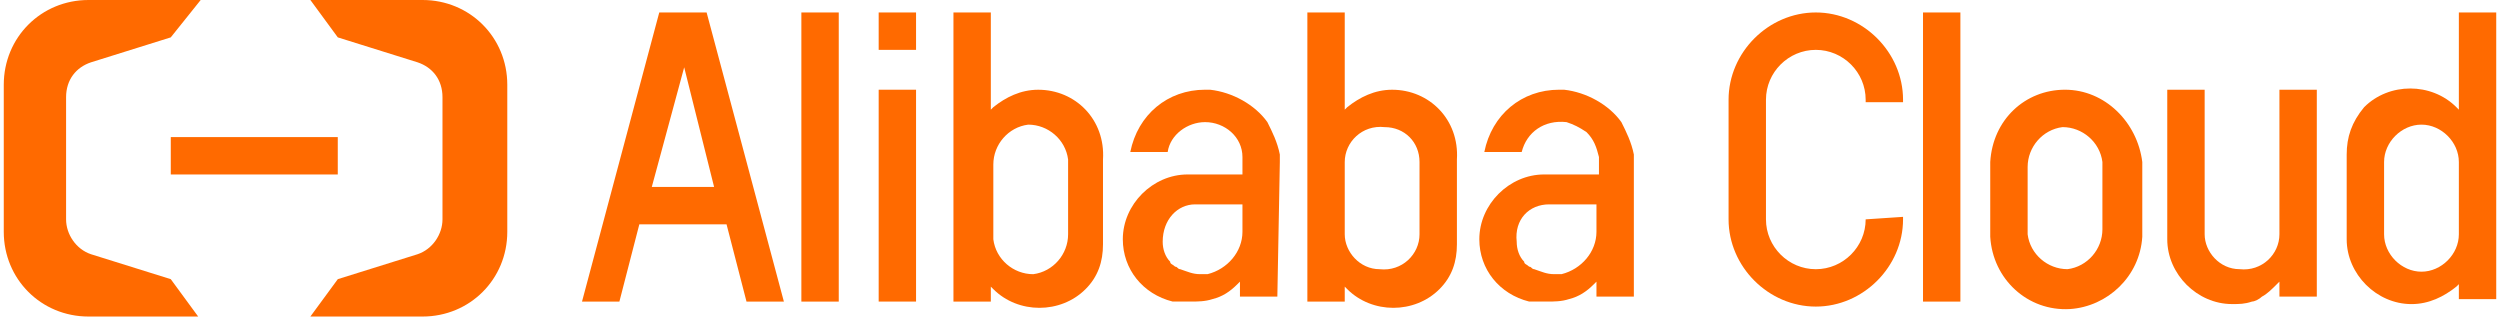 <svg xmlns="http://www.w3.org/2000/svg" width="166" height="22" viewBox="0 0 166 22" fill="none"><path d="M22.428 9.103H11.34V11.585H22.428V9.103Z" fill="#FF6A00"></path><path d="M28.057 0H20.609L22.43 2.482L27.726 4.138C28.719 4.468 29.381 5.296 29.381 6.455V14.564C29.381 15.557 28.719 16.55 27.726 16.881L22.43 18.536L20.609 21.018H28.057C31.201 21.018 33.684 18.536 33.684 15.392V5.627C33.684 2.482 31.201 0 28.057 0Z" fill="#FF6A00"></path><path d="M5.877 0H13.325L11.338 2.482L6.043 4.138C5.05 4.468 4.388 5.296 4.388 6.455V14.564C4.388 15.557 5.05 16.55 6.043 16.881L11.338 18.536L13.159 21.018H5.877C2.732 21.018 0.25 18.536 0.25 15.392V5.627C0.25 2.482 2.732 0 5.877 0Z" fill="#FF6A00"></path><path d="M123.88 14.565C123.88 16.385 122.39 17.875 120.57 17.875C118.749 17.875 117.26 16.385 117.26 14.565V6.621C117.26 4.8 118.749 3.311 120.57 3.311C122.39 3.311 123.88 4.8 123.88 6.621V6.786H126.362V6.621C126.362 3.476 123.714 0.828 120.57 0.828C117.425 0.828 114.777 3.476 114.777 6.621V14.565C114.777 17.709 117.425 20.357 120.57 20.357C123.714 20.357 126.362 17.709 126.362 14.565V14.399L123.88 14.565Z" fill="#FF6A00"></path><path d="M137.117 5.957C134.469 5.957 132.318 7.943 132.152 10.757V15.722C132.318 18.535 134.635 20.686 137.448 20.521C139.931 20.355 142.082 18.369 142.248 15.722V10.757C141.917 8.109 139.765 5.957 137.117 5.957ZM139.6 15.225C139.6 16.549 138.607 17.707 137.283 17.873C135.959 17.873 134.8 16.88 134.635 15.556V15.39V11.088C134.635 9.764 135.628 8.605 136.952 8.44C138.276 8.44 139.434 9.433 139.6 10.757V10.922V15.225Z" fill="#FF6A00"></path><path d="M130.17 0.828H127.688V20.026H130.17V0.828Z" fill="#FF6A00"></path><path d="M60.826 5.957H58.344V20.024H60.826V5.957Z" fill="#FF6A00"></path><path d="M55.693 0.828H53.211V20.026H55.693V0.828Z" fill="#FF6A00"></path><path d="M46.919 0.828H43.775L38.645 20.026H41.127L42.451 14.896H48.243L49.568 20.026H52.05L46.919 0.828ZM47.416 12.413H43.279L45.43 4.469L47.416 12.413Z" fill="#FF6A00"></path><path d="M151.354 15.556C151.354 16.88 150.195 18.038 148.706 17.873C147.382 17.873 146.389 16.715 146.389 15.556V5.957H143.906V15.887C143.906 18.204 145.892 20.19 148.209 20.19C148.706 20.19 149.037 20.19 149.533 20.024C149.699 20.024 150.03 19.859 150.195 19.694C150.526 19.528 150.857 19.197 151.188 18.866L151.354 18.701V19.694H153.836V5.957H151.354V15.556Z" fill="#FF6A00"></path><path d="M60.826 0.828H58.344V3.311H60.826V0.828Z" fill="#FF6A00"></path><path d="M68.936 5.959C67.777 5.959 66.784 6.455 65.957 7.117L65.791 7.283V0.828H63.309V20.026H65.791V19.033L65.957 19.199C67.612 20.854 70.425 20.854 72.08 19.199C72.908 18.371 73.239 17.378 73.239 16.22V10.593C73.404 7.945 71.418 5.959 68.936 5.959ZM70.922 10.758V15.558C70.922 16.882 69.929 18.04 68.605 18.206C67.281 18.206 66.122 17.213 65.957 15.889V15.723V10.924C65.957 9.6 66.95 8.441 68.274 8.276C69.598 8.276 70.756 9.269 70.922 10.593V10.758Z" fill="#FF6A00"></path><path d="M92.436 5.959C91.277 5.959 90.284 6.455 89.457 7.117L89.291 7.283V0.828H86.809V20.026H89.291V19.033L89.457 19.199C91.112 20.854 93.925 20.854 95.58 19.199C96.408 18.371 96.739 17.378 96.739 16.22V10.593C96.904 7.945 94.918 5.959 92.436 5.959ZM94.256 10.758V15.558C94.256 16.882 93.098 18.04 91.608 17.875C90.284 17.875 89.291 16.716 89.291 15.558V10.758C89.291 9.434 90.45 8.276 91.939 8.441C93.263 8.441 94.256 9.434 94.256 10.758Z" fill="#FF6A00"></path><path d="M163.268 0.828V7.283L163.102 7.117C161.447 5.462 158.634 5.462 156.979 7.117C156.151 8.11 155.82 9.103 155.82 10.262V15.889C155.82 18.206 157.806 20.192 160.123 20.192C161.282 20.192 162.275 19.695 163.102 19.033L163.268 18.868V19.861H165.75V0.828H163.268ZM163.268 10.758V15.558C163.268 16.882 162.109 18.04 160.785 18.04C159.461 18.04 158.303 16.882 158.303 15.558V10.758C158.303 9.434 159.461 8.276 160.785 8.276C162.109 8.276 163.268 9.434 163.268 10.758Z" fill="#FF6A00"></path><path d="M84.981 10.757C84.981 10.591 84.981 10.425 84.981 10.26C84.816 9.433 84.485 8.771 84.154 8.109C83.326 6.95 81.837 6.123 80.347 5.957H80.016C77.534 5.957 75.548 7.612 75.051 10.095H77.534C77.699 8.936 78.858 8.109 80.016 8.109C81.34 8.109 82.499 9.102 82.499 10.425V11.584H78.858C76.541 11.584 74.555 13.57 74.555 15.887C74.555 17.873 75.879 19.528 77.865 20.024H78.03H78.361C78.527 20.024 78.858 20.024 79.023 20.024C79.52 20.024 80.016 20.024 80.513 19.859C81.175 19.694 81.671 19.363 82.168 18.866L82.333 18.701V19.694H84.816L84.981 10.757ZM79.354 13.57H82.499V15.39C82.499 16.715 81.506 17.873 80.182 18.204C80.016 18.204 79.851 18.204 79.685 18.204C79.189 18.204 78.858 18.038 78.361 17.873C78.196 17.873 78.196 17.707 78.03 17.707C77.865 17.542 77.699 17.542 77.699 17.377C77.368 17.046 77.203 16.549 77.203 16.052C77.203 14.563 78.196 13.57 79.354 13.57Z" fill="#FF6A00"></path><path d="M108.488 10.757C108.488 10.591 108.488 10.425 108.488 10.26C108.322 9.433 107.991 8.771 107.66 8.109C106.833 6.95 105.343 6.123 103.854 5.957H103.523C101.04 5.957 99.054 7.612 98.558 10.095H101.04C101.371 8.771 102.53 7.943 104.019 8.109C104.516 8.274 104.847 8.44 105.343 8.771C105.84 9.267 106.005 9.764 106.171 10.425V11.584H102.53C100.213 11.584 98.227 13.57 98.227 15.887C98.227 17.873 99.551 19.528 101.537 20.024H101.702H102.033C102.199 20.024 102.53 20.024 102.695 20.024C103.192 20.024 103.688 20.024 104.185 19.859C104.847 19.694 105.343 19.363 105.84 18.866L106.005 18.701V19.694H108.488V10.757ZM102.861 13.57H106.005V15.39C106.005 16.715 105.012 17.873 103.688 18.204C103.523 18.204 103.357 18.204 103.192 18.204C102.695 18.204 102.364 18.038 101.868 17.873C101.702 17.873 101.702 17.707 101.537 17.707C101.371 17.542 101.206 17.542 101.206 17.377C100.875 17.046 100.709 16.549 100.709 16.052C100.544 14.563 101.537 13.57 102.861 13.57Z" fill="#FF6A00"></path></svg>